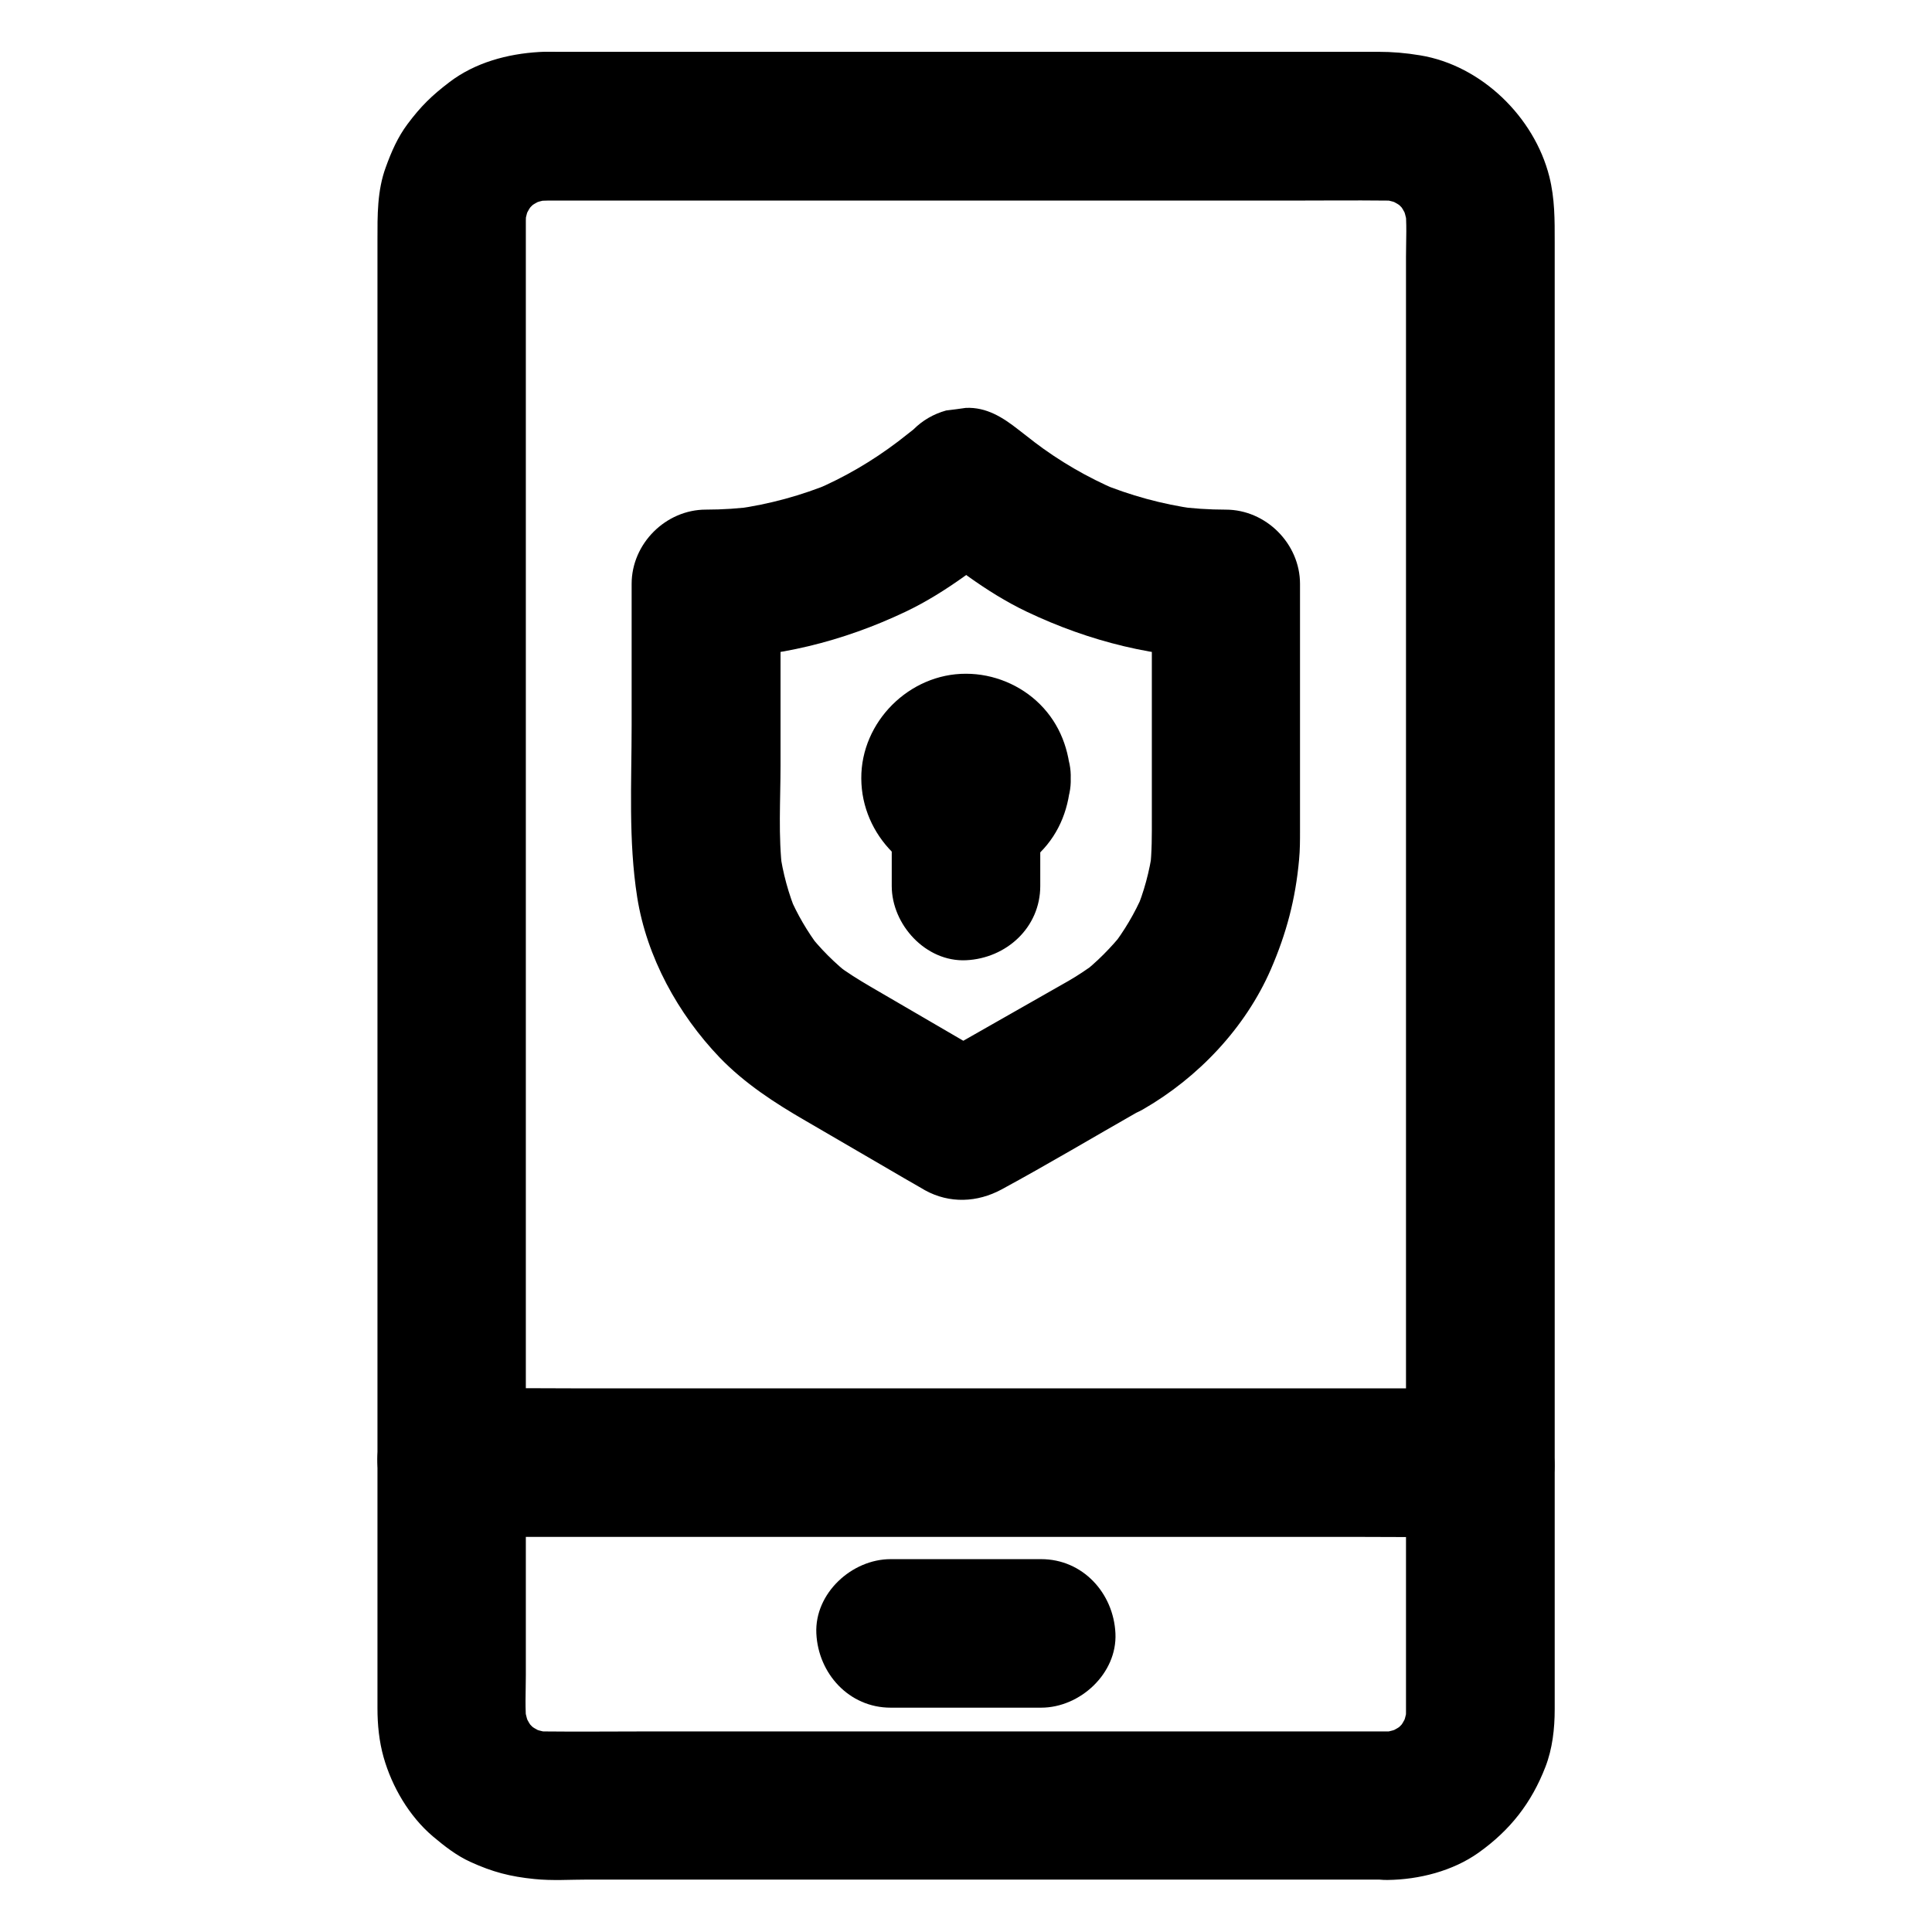 <?xml version="1.0" encoding="UTF-8"?>
<!-- Uploaded to: SVG Repo, www.svgrepo.com, Generator: SVG Repo Mixer Tools -->
<svg fill="#000000" width="800px" height="800px" version="1.1" viewBox="144 144 512 512" xmlns="http://www.w3.org/2000/svg">
 <g>
  <path d="m511.73 602.85h-22.484-53.922-64.992-55.891c-8.66 0-17.32 0.098-25.977 0-1.18 0-2.363-0.098-3.59-0.246 1.723 0.246 3.492 0.492 5.215 0.688-2.164-0.344-4.281-0.934-6.297-1.77 1.574 0.641 3.148 1.328 4.723 1.969-1.969-0.887-3.789-1.969-5.512-3.297 1.328 1.031 2.656 2.066 3.984 3.102-1.523-1.23-2.856-2.559-4.082-4.082 1.031 1.328 2.066 2.656 3.102 3.984-1.328-1.723-2.41-3.543-3.297-5.512 0.641 1.574 1.328 3.148 1.969 4.723-0.836-2.066-1.426-4.133-1.77-6.297 0.246 1.723 0.492 3.492 0.688 5.215-0.543-4.379-0.246-8.906-0.246-13.332v-28.488-42.754-52.152-57.465-58.055-53.824-45.512-32.324-14.906c0-1.277 0.051-2.559 0.246-3.836-0.246 1.723-0.492 3.492-0.688 5.215 0.344-2.164 0.934-4.281 1.77-6.297-0.641 1.574-1.328 3.148-1.969 4.723 0.887-1.969 1.969-3.789 3.297-5.512-1.031 1.328-2.066 2.656-3.102 3.984 1.23-1.523 2.559-2.856 4.082-4.082-1.328 1.031-2.656 2.066-3.984 3.102 1.723-1.328 3.543-2.41 5.512-3.297-1.574 0.641-3.148 1.328-4.723 1.969 2.066-0.836 4.133-1.426 6.297-1.77-1.723 0.246-3.492 0.492-5.215 0.688 2.902-0.344 5.856-0.246 8.758-0.246h15.891 53.727 65.438 56.336c8.809 0 17.664-0.098 26.469 0 1.18 0 2.41 0.098 3.59 0.246-1.723-0.246-3.492-0.492-5.215-0.688 2.164 0.344 4.281 0.934 6.297 1.77-1.574-0.641-3.148-1.328-4.723-1.969 1.969 0.887 3.789 1.969 5.512 3.297-1.328-1.031-2.656-2.066-3.984-3.102 1.523 1.23 2.856 2.559 4.082 4.082-1.031-1.328-2.066-2.656-3.102-3.984 1.328 1.723 2.41 3.543 3.297 5.512-0.641-1.574-1.328-3.148-1.969-4.723 0.836 2.066 1.426 4.133 1.77 6.297-0.246-1.723-0.492-3.492-0.688-5.215 0.543 4.379 0.246 8.906 0.246 13.332v28.488 42.754 52.152 57.465 58.055 53.824 45.512 32.324 14.906c0 1.277-0.051 2.559-0.246 3.836 0.246-1.723 0.492-3.492 0.688-5.215-0.344 2.164-0.934 4.281-1.77 6.297 0.641-1.574 1.328-3.148 1.969-4.723-0.887 1.969-1.969 3.789-3.297 5.512 1.031-1.328 2.066-2.656 3.102-3.984-1.23 1.523-2.559 2.856-4.082 4.082 1.328-1.031 2.656-2.066 3.984-3.102-1.723 1.328-3.543 2.41-5.512 3.297 1.574-0.641 3.148-1.328 4.723-1.969-2.066 0.836-4.133 1.426-6.297 1.77 1.723-0.246 3.492-0.492 5.215-0.688-1.086 0.148-2.219 0.246-3.352 0.246-5.066 0.051-10.281 2.164-13.922 5.758-3.394 3.394-6.004 9.004-5.758 13.922 0.492 10.527 8.66 19.828 19.68 19.68 8.316-0.098 17.27-2.363 24.109-7.231 8.363-5.953 14.023-13.188 17.711-22.73 1.871-4.82 2.461-10.137 2.461-15.254v-12.449-59.238-87.922-95.941-83.297-49.988c0-5.902 0.051-11.465-1.426-17.367-3.984-15.793-18.008-29.473-34.242-32.129-3.836-0.641-7.379-0.934-11.168-0.934h-61.008-94.562-62.289c-1.477 0-2.953-0.051-4.43 0.051-8.414 0.492-16.973 2.805-23.762 7.969-4.723 3.59-7.578 6.394-11.121 11.121-2.609 3.492-4.281 7.332-5.758 11.414-2.312 6.25-2.215 12.84-2.215 19.336v49.102 82.805 95.891 88.266 60.023 12.988c0 4.379 0.441 8.809 1.625 12.988 2.215 7.824 6.789 15.645 13.039 20.961 3.102 2.609 6.297 5.117 9.988 6.789 5.805 2.656 10.527 3.887 16.926 4.527 4.723 0.492 9.543 0.148 14.27 0.148h31.98 92.102 76.016 11.809c10.281 0 20.172-9.055 19.68-19.68-0.543-10.527-8.711-19.578-19.734-19.578z"/>
  <path d="m263.71 551.29h27.207 65.289 78.672 67.945c11.02 0 22.043 0.148 33.012 0h0.441c10.281 0 20.172-9.055 19.68-19.68-0.492-10.676-8.66-19.68-19.68-19.68h-27.207-65.289-78.672-67.945c-11.02 0-22.043-0.148-33.012 0h-0.441c-10.281 0-20.172 9.055-19.68 19.68 0.492 10.625 8.656 19.68 19.68 19.68z"/>
  <path d="m380.02 596.55h39.902c10.281 0 20.172-9.055 19.68-19.68-0.492-10.676-8.66-19.68-19.68-19.68h-39.902c-10.281 0-20.172 9.055-19.68 19.68s8.66 19.68 19.68 19.68z"/>
  <path d="m427.11 403.98c-11.02 6.297-22.09 12.547-33.113 18.844-1.574 0.887-3.199 1.82-4.773 2.707h19.875c-11.465-6.691-22.977-13.383-34.441-20.074-3.102-1.82-6.148-3.691-9.004-5.856 1.328 1.031 2.656 2.066 3.984 3.102-4.379-3.394-8.266-7.281-11.66-11.66 1.031 1.328 2.066 2.656 3.102 3.984-3.148-4.184-5.805-8.707-7.871-13.531 0.641 1.574 1.328 3.148 1.969 4.723-2.215-5.312-3.738-10.875-4.527-16.629 0.246 1.723 0.492 3.492 0.688 5.215-1.133-9.199-0.492-18.746-0.492-27.945v-38.867-9.199c-6.543 6.543-13.137 13.137-19.68 19.68 18.402 0 36.211-4.477 52.793-12.348 11.07-5.266 20.418-12.891 30.012-20.418h-27.848c9.543 7.477 18.941 15.152 30.012 20.418 16.531 7.871 34.391 12.348 52.793 12.348-6.543-6.543-13.137-13.137-19.68-19.68v61.844c0 4.574 0.051 9.152-0.492 13.727 0.246-1.723 0.492-3.492 0.688-5.215-0.789 5.707-2.262 11.266-4.527 16.582 0.641-1.574 1.328-3.148 1.969-4.723-2.164 5.019-4.969 9.742-8.316 14.07 1.031-1.328 2.066-2.656 3.102-3.984-3.297 4.133-7.035 7.871-11.168 11.121 1.328-1.031 2.656-2.066 3.984-3.102-2.406 1.766-4.816 3.391-7.375 4.867-4.281 2.461-7.723 7.035-9.055 11.758-1.277 4.723-0.688 10.973 1.969 15.152 5.805 9.004 17.367 12.547 26.914 7.086 14.613-8.414 27.109-21.598 33.852-37.098 4.133-9.543 6.543-18.648 7.477-29.078 0.246-2.559 0.246-5.066 0.246-7.625v-49.004-16.434c0-10.629-9.004-19.68-19.68-19.68-4.43 0-8.855-0.297-13.285-0.887 1.723 0.246 3.492 0.492 5.215 0.688-8.758-1.23-17.27-3.543-25.438-6.938 1.574 0.641 3.148 1.328 4.723 1.969-7.922-3.394-15.301-7.676-22.141-12.891 1.328 1.031 2.656 2.066 3.984 3.102-2.656-2.066-5.312-4.184-8.02-6.25-4.082-3.199-8.414-6.004-13.922-5.758-1.723 0.246-3.492 0.492-5.215 0.688-3.344 0.934-6.25 2.609-8.707 5.066-2.656 2.066-5.312 4.184-8.02 6.25 1.328-1.031 2.656-2.066 3.984-3.102-6.84 5.215-14.27 9.543-22.141 12.891 1.574-0.641 3.148-1.328 4.723-1.969-8.168 3.394-16.68 5.707-25.438 6.938 1.723-0.246 3.492-0.492 5.215-0.688-4.43 0.59-8.855 0.887-13.285 0.887-10.629 0-19.68 9.004-19.68 19.68v37.441c0 15.152-0.887 30.602 1.477 45.609 2.508 15.844 10.824 30.945 21.844 42.461 6.641 6.887 14.613 12.055 22.781 16.777 7.332 4.281 14.711 8.562 22.043 12.84 2.707 1.574 5.363 3.148 8.07 4.676 0.492 0.297 0.984 0.59 1.523 0.887 6.496 3.59 13.875 3.246 20.27-0.195 12.25-6.641 24.207-13.777 36.309-20.664 0.395-0.246 0.789-0.441 1.18-0.688 8.953-5.066 12.793-18.055 7.086-26.914-5.754-9.004-17.266-12.445-26.859-6.984z"/>
  <path d="m388.39 350.3c0 0.441-0.051 0.887-0.098 1.328 0.246-1.723 0.492-3.492 0.688-5.215-0.148 0.641-0.297 1.23-0.543 1.82 0.641-1.574 1.328-3.148 1.969-4.723-0.297 0.59-0.543 1.082-0.934 1.625 1.031-1.328 2.066-2.656 3.102-3.984-0.543 0.688-1.082 1.23-1.77 1.77 1.328-1.031 2.656-2.066 3.984-3.102-0.543 0.344-1.031 0.641-1.625 0.934 1.574-0.641 3.148-1.328 4.723-1.969-0.641 0.246-1.18 0.395-1.82 0.543 1.723-0.246 3.492-0.492 5.215-0.688-0.887 0.098-1.723 0.098-2.609 0 1.723 0.246 3.492 0.492 5.215 0.688-0.641-0.148-1.23-0.297-1.82-0.543 1.574 0.641 3.148 1.328 4.723 1.969-0.59-0.297-1.082-0.543-1.625-0.934 1.328 1.031 2.656 2.066 3.984 3.102-0.688-0.543-1.23-1.082-1.77-1.77 1.031 1.328 2.066 2.656 3.102 3.984-0.344-0.543-0.641-1.031-0.934-1.625 0.641 1.574 1.328 3.148 1.969 4.723-0.246-0.641-0.395-1.18-0.543-1.82 0.246 1.723 0.492 3.492 0.688 5.215-0.098-0.887-0.098-1.723 0-2.609-0.246 1.723-0.492 3.492-0.688 5.215 0.148-0.641 0.297-1.23 0.543-1.82-0.641 1.574-1.328 3.148-1.969 4.723 0.297-0.59 0.543-1.082 0.934-1.625-1.031 1.328-2.066 2.656-3.102 3.984 0.543-0.688 1.082-1.23 1.77-1.77-1.328 1.031-2.656 2.066-3.984 3.102 0.543-0.344 1.031-0.641 1.625-0.934-1.574 0.641-3.148 1.328-4.723 1.969 0.641-0.246 1.18-0.395 1.82-0.543-1.723 0.246-3.492 0.492-5.215 0.688 0.887-0.098 1.723-0.098 2.609 0-1.723-0.246-3.492-0.492-5.215-0.688 0.641 0.148 1.23 0.297 1.82 0.543-1.574-0.641-3.148-1.328-4.723-1.969 0.59 0.297 1.082 0.543 1.625 0.934-1.328-1.031-2.656-2.066-3.984-3.102 0.688 0.543 1.23 1.082 1.77 1.77-1.031-1.328-2.066-2.656-3.102-3.984 0.344 0.543 0.641 1.031 0.934 1.625-0.641-1.574-1.328-3.148-1.969-4.723 0.246 0.641 0.395 1.18 0.543 1.82-0.246-1.723-0.492-3.492-0.688-5.215 0.098 0.398 0.098 0.84 0.098 1.281 0.195 5.164 2.066 10.184 5.758 13.922 3.394 3.394 9.004 6.004 13.922 5.758 5.066-0.246 10.383-1.918 13.922-5.758 3.445-3.738 5.953-8.66 5.758-13.922-0.297-7.43-2.805-14.316-8.117-19.633-5.164-5.164-12.348-8.117-19.633-8.117-15.008-0.051-27.848 12.742-27.75 27.75 0.051 15.105 12.645 27.75 27.75 27.75 7.281 0 14.465-3 19.633-8.117 5.312-5.312 7.824-12.203 8.117-19.633 0.395-10.281-9.348-20.121-19.68-19.68-11.02 0.492-19.238 8.66-19.68 19.68z"/>
  <path d="m380.32 360v18.793c0 10.281 9.055 20.172 19.68 19.68 10.676-0.492 19.68-8.66 19.68-19.68v-18.793c0-10.281-9.055-20.172-19.68-19.68-10.68 0.492-19.68 8.656-19.68 19.68z"/>
 </g>
</svg>